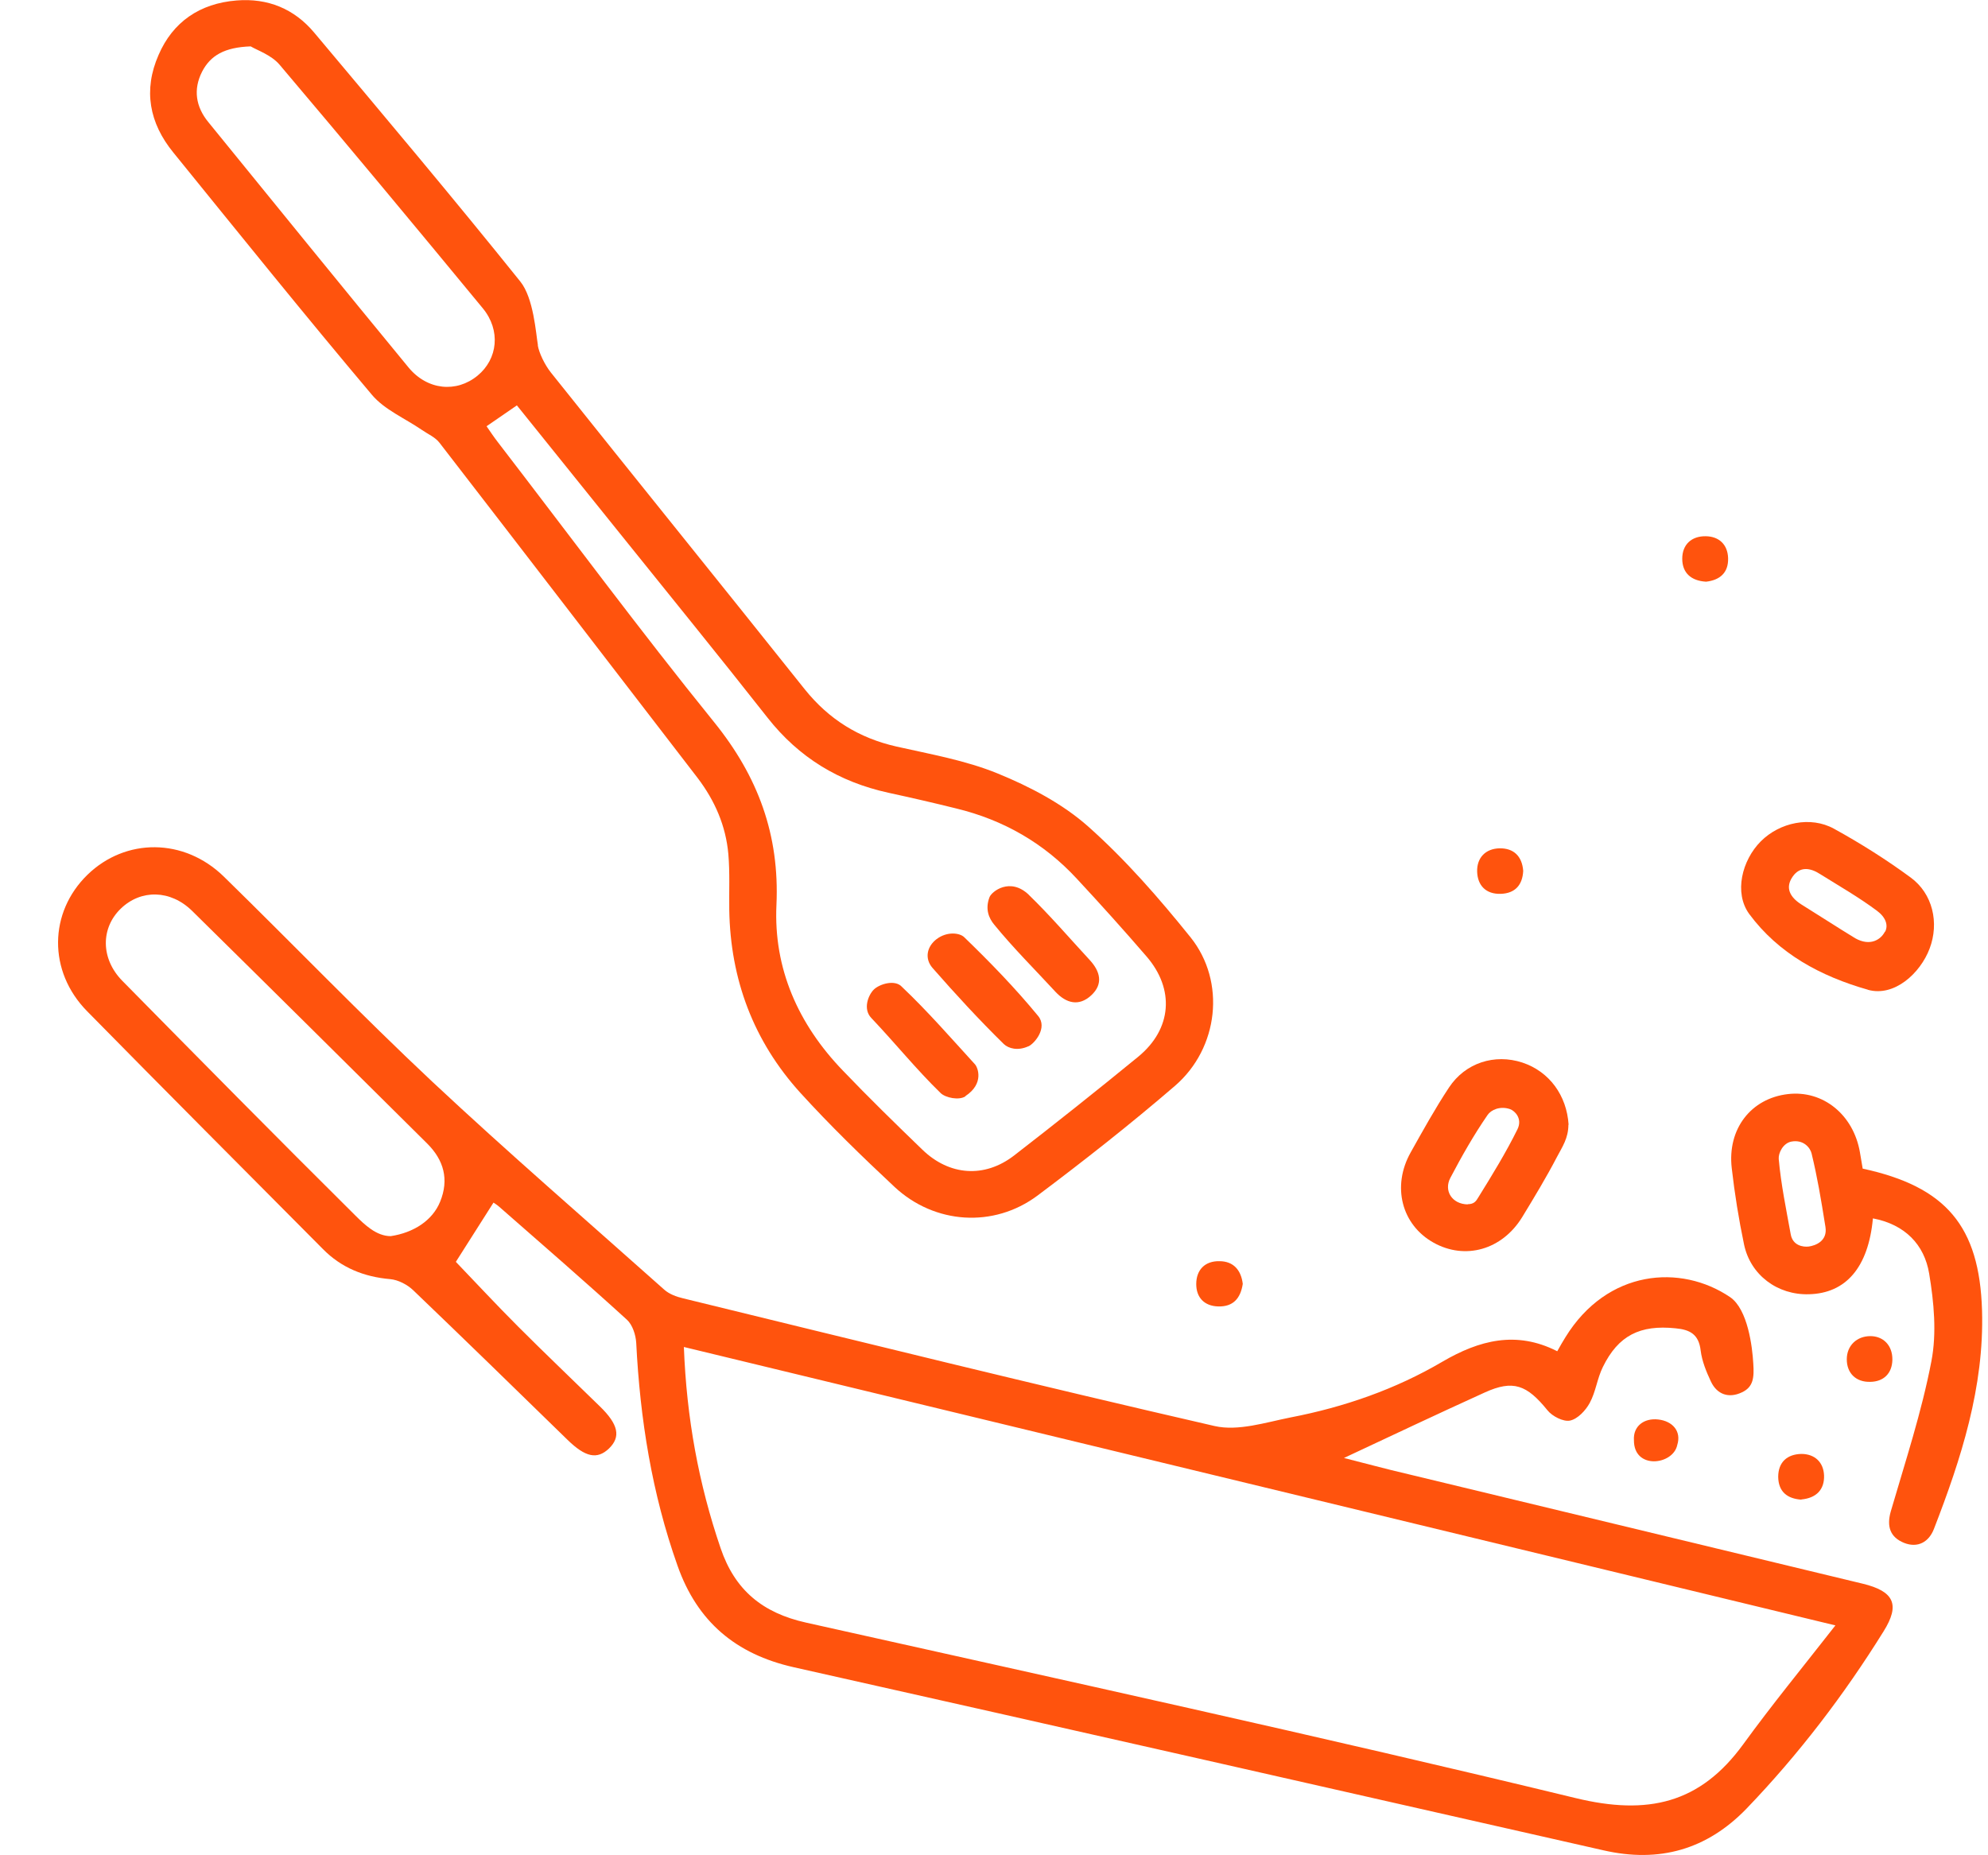 <svg width="30" height="28" viewBox="0 0 30 28" fill="none" xmlns="http://www.w3.org/2000/svg">
<g clip-path="url(#clip0_4966_1458)">
<path d="M23.5 20.393C23.544 20.315 23.582 20.247 23.623 20.182C24.253 19.159 25.362 19.071 26.109 19.577C26.376 19.761 26.444 20.329 26.458 20.577C26.472 20.787 26.462 20.934 26.283 21.015C26.088 21.107 25.91 21.046 25.818 20.849C25.749 20.702 25.684 20.543 25.664 20.383C25.636 20.138 25.503 20.067 25.284 20.047C24.749 19.992 24.421 20.155 24.188 20.631C24.102 20.804 24.082 21.005 23.989 21.175C23.928 21.287 23.808 21.416 23.691 21.44C23.592 21.46 23.424 21.375 23.352 21.284C23.041 20.9 22.835 20.821 22.407 21.015C21.695 21.338 20.986 21.674 20.281 22.004C20.582 22.079 20.914 22.171 21.253 22.249C23.537 22.799 25.825 23.35 28.108 23.901C28.584 24.016 28.677 24.217 28.424 24.621C27.828 25.58 27.143 26.477 26.359 27.293C25.759 27.915 25.04 28.119 24.195 27.925C20.123 27.001 16.052 26.076 11.977 25.162C11.104 24.965 10.522 24.475 10.224 23.629C9.837 22.538 9.659 21.416 9.601 20.267C9.594 20.148 9.546 19.995 9.46 19.917C8.827 19.34 8.18 18.779 7.536 18.215C7.502 18.184 7.461 18.16 7.447 18.15L6.879 19.044C7.173 19.35 7.488 19.69 7.817 20.019C8.224 20.427 8.639 20.821 9.05 21.223C9.334 21.498 9.371 21.685 9.19 21.861C9.012 22.031 8.834 21.994 8.563 21.729C7.789 20.974 7.016 20.22 6.235 19.472C6.146 19.387 6.009 19.316 5.889 19.305C5.492 19.271 5.149 19.132 4.872 18.85C3.684 17.654 2.496 16.464 1.314 15.261C0.722 14.659 0.736 13.769 1.321 13.201C1.896 12.644 2.776 12.644 3.376 13.228C4.427 14.255 5.447 15.315 6.519 16.321C7.663 17.392 8.851 18.418 10.022 19.462C10.097 19.53 10.207 19.571 10.306 19.594C12.98 20.247 15.648 20.906 18.329 21.522C18.685 21.603 19.099 21.467 19.476 21.392C20.284 21.236 21.058 20.968 21.77 20.549C22.322 20.227 22.88 20.08 23.493 20.39L23.5 20.393ZM27.694 24.53C21.842 23.116 16.096 21.726 10.32 20.329C10.361 21.403 10.543 22.395 10.875 23.367C11.09 23.999 11.508 24.343 12.165 24.489C16.038 25.355 19.918 26.202 23.777 27.137C24.869 27.402 25.657 27.218 26.307 26.324C26.739 25.729 27.204 25.162 27.698 24.53H27.694ZM5.896 18.656C6.238 18.605 6.526 18.422 6.642 18.136C6.779 17.8 6.697 17.508 6.447 17.259C5.266 16.087 4.084 14.914 2.9 13.748C2.571 13.425 2.126 13.422 1.825 13.711C1.52 14.003 1.516 14.466 1.845 14.802C3.013 15.988 4.18 17.171 5.362 18.344C5.502 18.483 5.68 18.656 5.896 18.656Z" fill="#FF530D"/>
<path d="M8.115 5.21C8.135 5.329 8.221 5.506 8.313 5.622C9.587 7.219 10.871 8.806 12.145 10.404C12.508 10.856 12.96 11.138 13.528 11.267C14.042 11.383 14.569 11.475 15.052 11.672C15.542 11.872 16.035 12.13 16.425 12.477C16.99 12.98 17.493 13.558 17.966 14.146C18.503 14.816 18.39 15.818 17.733 16.386C17.062 16.964 16.363 17.514 15.655 18.045C14.994 18.537 14.104 18.476 13.501 17.915C13.011 17.457 12.528 16.988 12.076 16.491C11.371 15.713 11.022 14.782 11.005 13.731C11.001 13.449 11.015 13.167 10.991 12.889C10.953 12.464 10.789 12.086 10.529 11.743C9.231 10.057 7.933 8.365 6.632 6.682C6.567 6.597 6.454 6.55 6.361 6.485C6.108 6.312 5.8 6.182 5.612 5.958C4.595 4.752 3.608 3.525 2.615 2.301C2.252 1.856 2.16 1.359 2.393 0.829C2.608 0.33 3.016 0.051 3.571 0.007C4.04 -0.031 4.44 0.132 4.742 0.493C5.786 1.737 6.834 2.981 7.851 4.248C8.053 4.497 8.087 5.03 8.118 5.214L8.115 5.21ZM7.341 6.431C7.402 6.519 7.454 6.597 7.512 6.672C8.597 8.082 9.655 9.513 10.775 10.897C11.44 11.719 11.765 12.6 11.717 13.657C11.672 14.618 12.046 15.458 12.717 16.155C13.107 16.563 13.511 16.957 13.919 17.351C14.326 17.745 14.857 17.783 15.302 17.44C15.935 16.95 16.559 16.454 17.178 15.947C17.685 15.529 17.73 14.931 17.302 14.435C16.959 14.037 16.607 13.646 16.25 13.262C15.754 12.725 15.144 12.375 14.432 12.202C14.09 12.117 13.751 12.039 13.405 11.964C12.662 11.801 12.056 11.434 11.583 10.832C10.851 9.901 10.101 8.98 9.358 8.055C8.841 7.413 8.323 6.77 7.8 6.118L7.341 6.434V6.431ZM3.783 0.7C3.389 0.714 3.177 0.836 3.05 1.081C2.913 1.349 2.954 1.611 3.143 1.842C4.149 3.079 5.153 4.316 6.166 5.547C6.45 5.89 6.889 5.931 7.207 5.669C7.512 5.418 7.56 4.986 7.286 4.653C6.272 3.423 5.252 2.196 4.221 0.979C4.095 0.829 3.879 0.758 3.783 0.7Z" fill="#FF530D"/>
<path d="M28.263 18.391C28.194 19.129 27.855 19.52 27.297 19.533C26.825 19.547 26.414 19.244 26.318 18.779C26.239 18.401 26.177 18.017 26.133 17.63C26.064 17.038 26.424 16.576 26.982 16.512C27.509 16.451 27.968 16.821 28.067 17.389C28.081 17.474 28.095 17.559 28.109 17.637C29.365 17.909 29.872 18.503 29.91 19.778C29.944 20.934 29.595 22.015 29.184 23.075C29.108 23.272 28.941 23.367 28.735 23.286C28.523 23.201 28.468 23.038 28.533 22.81C28.752 22.059 28.999 21.311 29.146 20.543C29.228 20.118 29.184 19.652 29.112 19.221C29.04 18.786 28.749 18.48 28.263 18.388V18.391ZM27.547 18.517C27.475 18.068 27.427 17.779 27.338 17.409C27.318 17.324 27.218 17.195 27.033 17.229C26.907 17.253 26.835 17.402 26.842 17.491C26.876 17.875 26.955 18.252 27.023 18.629C27.054 18.799 27.208 18.823 27.294 18.813C27.396 18.799 27.581 18.731 27.547 18.517Z" fill="#FF530D"/>
<path d="M28.191 14.938C27.472 14.734 26.838 14.391 26.396 13.793C26.164 13.473 26.287 12.984 26.571 12.698C26.855 12.413 27.321 12.311 27.677 12.508C28.078 12.729 28.465 12.973 28.831 13.242C29.167 13.487 29.266 13.928 29.119 14.316C28.978 14.69 28.585 15.05 28.187 14.938H28.191ZM28.448 14.061C28.496 13.966 28.461 13.847 28.324 13.745C28.05 13.541 27.753 13.371 27.465 13.191C27.318 13.096 27.16 13.072 27.051 13.232C26.934 13.402 27.016 13.541 27.177 13.646C27.451 13.816 27.722 13.993 27.996 14.16C28.225 14.289 28.386 14.177 28.444 14.061H28.448Z" fill="#FF530D"/>
<path d="M23.668 16.974C23.668 17.178 23.575 17.31 23.496 17.46C23.335 17.769 23.154 18.068 22.972 18.367C22.668 18.864 22.11 19.02 21.634 18.755C21.151 18.486 21 17.905 21.288 17.392C21.473 17.062 21.657 16.729 21.866 16.413C22.113 16.039 22.555 15.9 22.972 16.036C23.383 16.172 23.643 16.535 23.671 16.974H23.668ZM22.147 18.174C22.243 18.174 22.274 18.13 22.308 18.072C22.517 17.735 22.726 17.395 22.9 17.042C22.979 16.879 22.856 16.763 22.787 16.739C22.637 16.688 22.5 16.75 22.448 16.828C22.24 17.13 22.058 17.45 21.887 17.776C21.784 17.97 21.911 18.174 22.151 18.177L22.147 18.174Z" fill="#FF530D"/>
<path d="M22.986 13.143C22.976 13.354 22.866 13.483 22.647 13.49C22.424 13.497 22.298 13.364 22.291 13.157C22.284 12.946 22.418 12.807 22.63 12.803C22.839 12.8 22.969 12.919 22.986 13.143Z" fill="#FF530D"/>
<path d="M18.754 19.377C18.72 19.598 18.607 19.724 18.381 19.717C18.172 19.71 18.052 19.581 18.052 19.38C18.052 19.163 18.185 19.03 18.401 19.034C18.617 19.034 18.73 19.173 18.754 19.377Z" fill="#FF530D"/>
<path d="M27.184 22.633C26.971 22.619 26.838 22.514 26.834 22.29C26.834 22.066 26.971 21.947 27.184 21.943C27.386 21.943 27.519 22.069 27.526 22.269C27.533 22.48 27.41 22.609 27.184 22.63V22.633Z" fill="#FF530D"/>
<path d="M25.746 8.779C25.52 8.766 25.386 8.647 25.386 8.432C25.386 8.218 25.527 8.089 25.742 8.093C25.941 8.096 26.071 8.218 26.078 8.422C26.085 8.643 25.955 8.755 25.746 8.779Z" fill="#FF530D"/>
<path d="M28.225 20.165C28.416 20.165 28.56 20.301 28.557 20.522C28.553 20.73 28.423 20.852 28.225 20.855C28.009 20.862 27.869 20.726 27.869 20.515C27.869 20.305 28.023 20.165 28.225 20.165Z" fill="#FF530D"/>
<path d="M24.657 21.736C24.643 21.525 24.808 21.399 25.023 21.423C25.239 21.447 25.376 21.6 25.311 21.807C25.249 22.113 24.654 22.184 24.657 21.736Z" fill="#FF530D"/>
<path d="M15.518 15.791C15.36 15.863 15.22 15.825 15.148 15.757C14.774 15.39 14.418 15.003 14.072 14.608C13.949 14.466 13.987 14.285 14.134 14.173C14.292 14.054 14.48 14.078 14.549 14.143C14.939 14.52 15.319 14.911 15.665 15.332C15.815 15.512 15.61 15.75 15.521 15.791H15.518Z" fill="#FF530D"/>
<path d="M14.569 16.546C14.473 16.61 14.271 16.569 14.196 16.498C13.826 16.138 13.521 15.757 13.148 15.363C13.018 15.227 13.104 15.016 13.186 14.935C13.268 14.853 13.508 14.775 13.614 14.897C14.001 15.264 14.353 15.669 14.713 16.063C14.754 16.107 14.857 16.352 14.569 16.542V16.546Z" fill="#FF530D"/>
<path d="M15.524 13.504C15.846 13.816 16.137 14.156 16.442 14.486C16.603 14.659 16.654 14.85 16.466 15.023C16.281 15.193 16.09 15.142 15.928 14.969C15.617 14.632 15.292 14.309 15.004 13.956C14.922 13.857 14.864 13.721 14.932 13.541C14.963 13.456 15.244 13.232 15.528 13.507L15.524 13.504Z" fill="#FF530D"/>
</g>
<defs>
<clipPath id="clip0_4966_1458">
<rect width="29.037" height="28" fill="white" transform="translate(0.876 -0)"/>
</clipPath>
</defs>
</svg>
